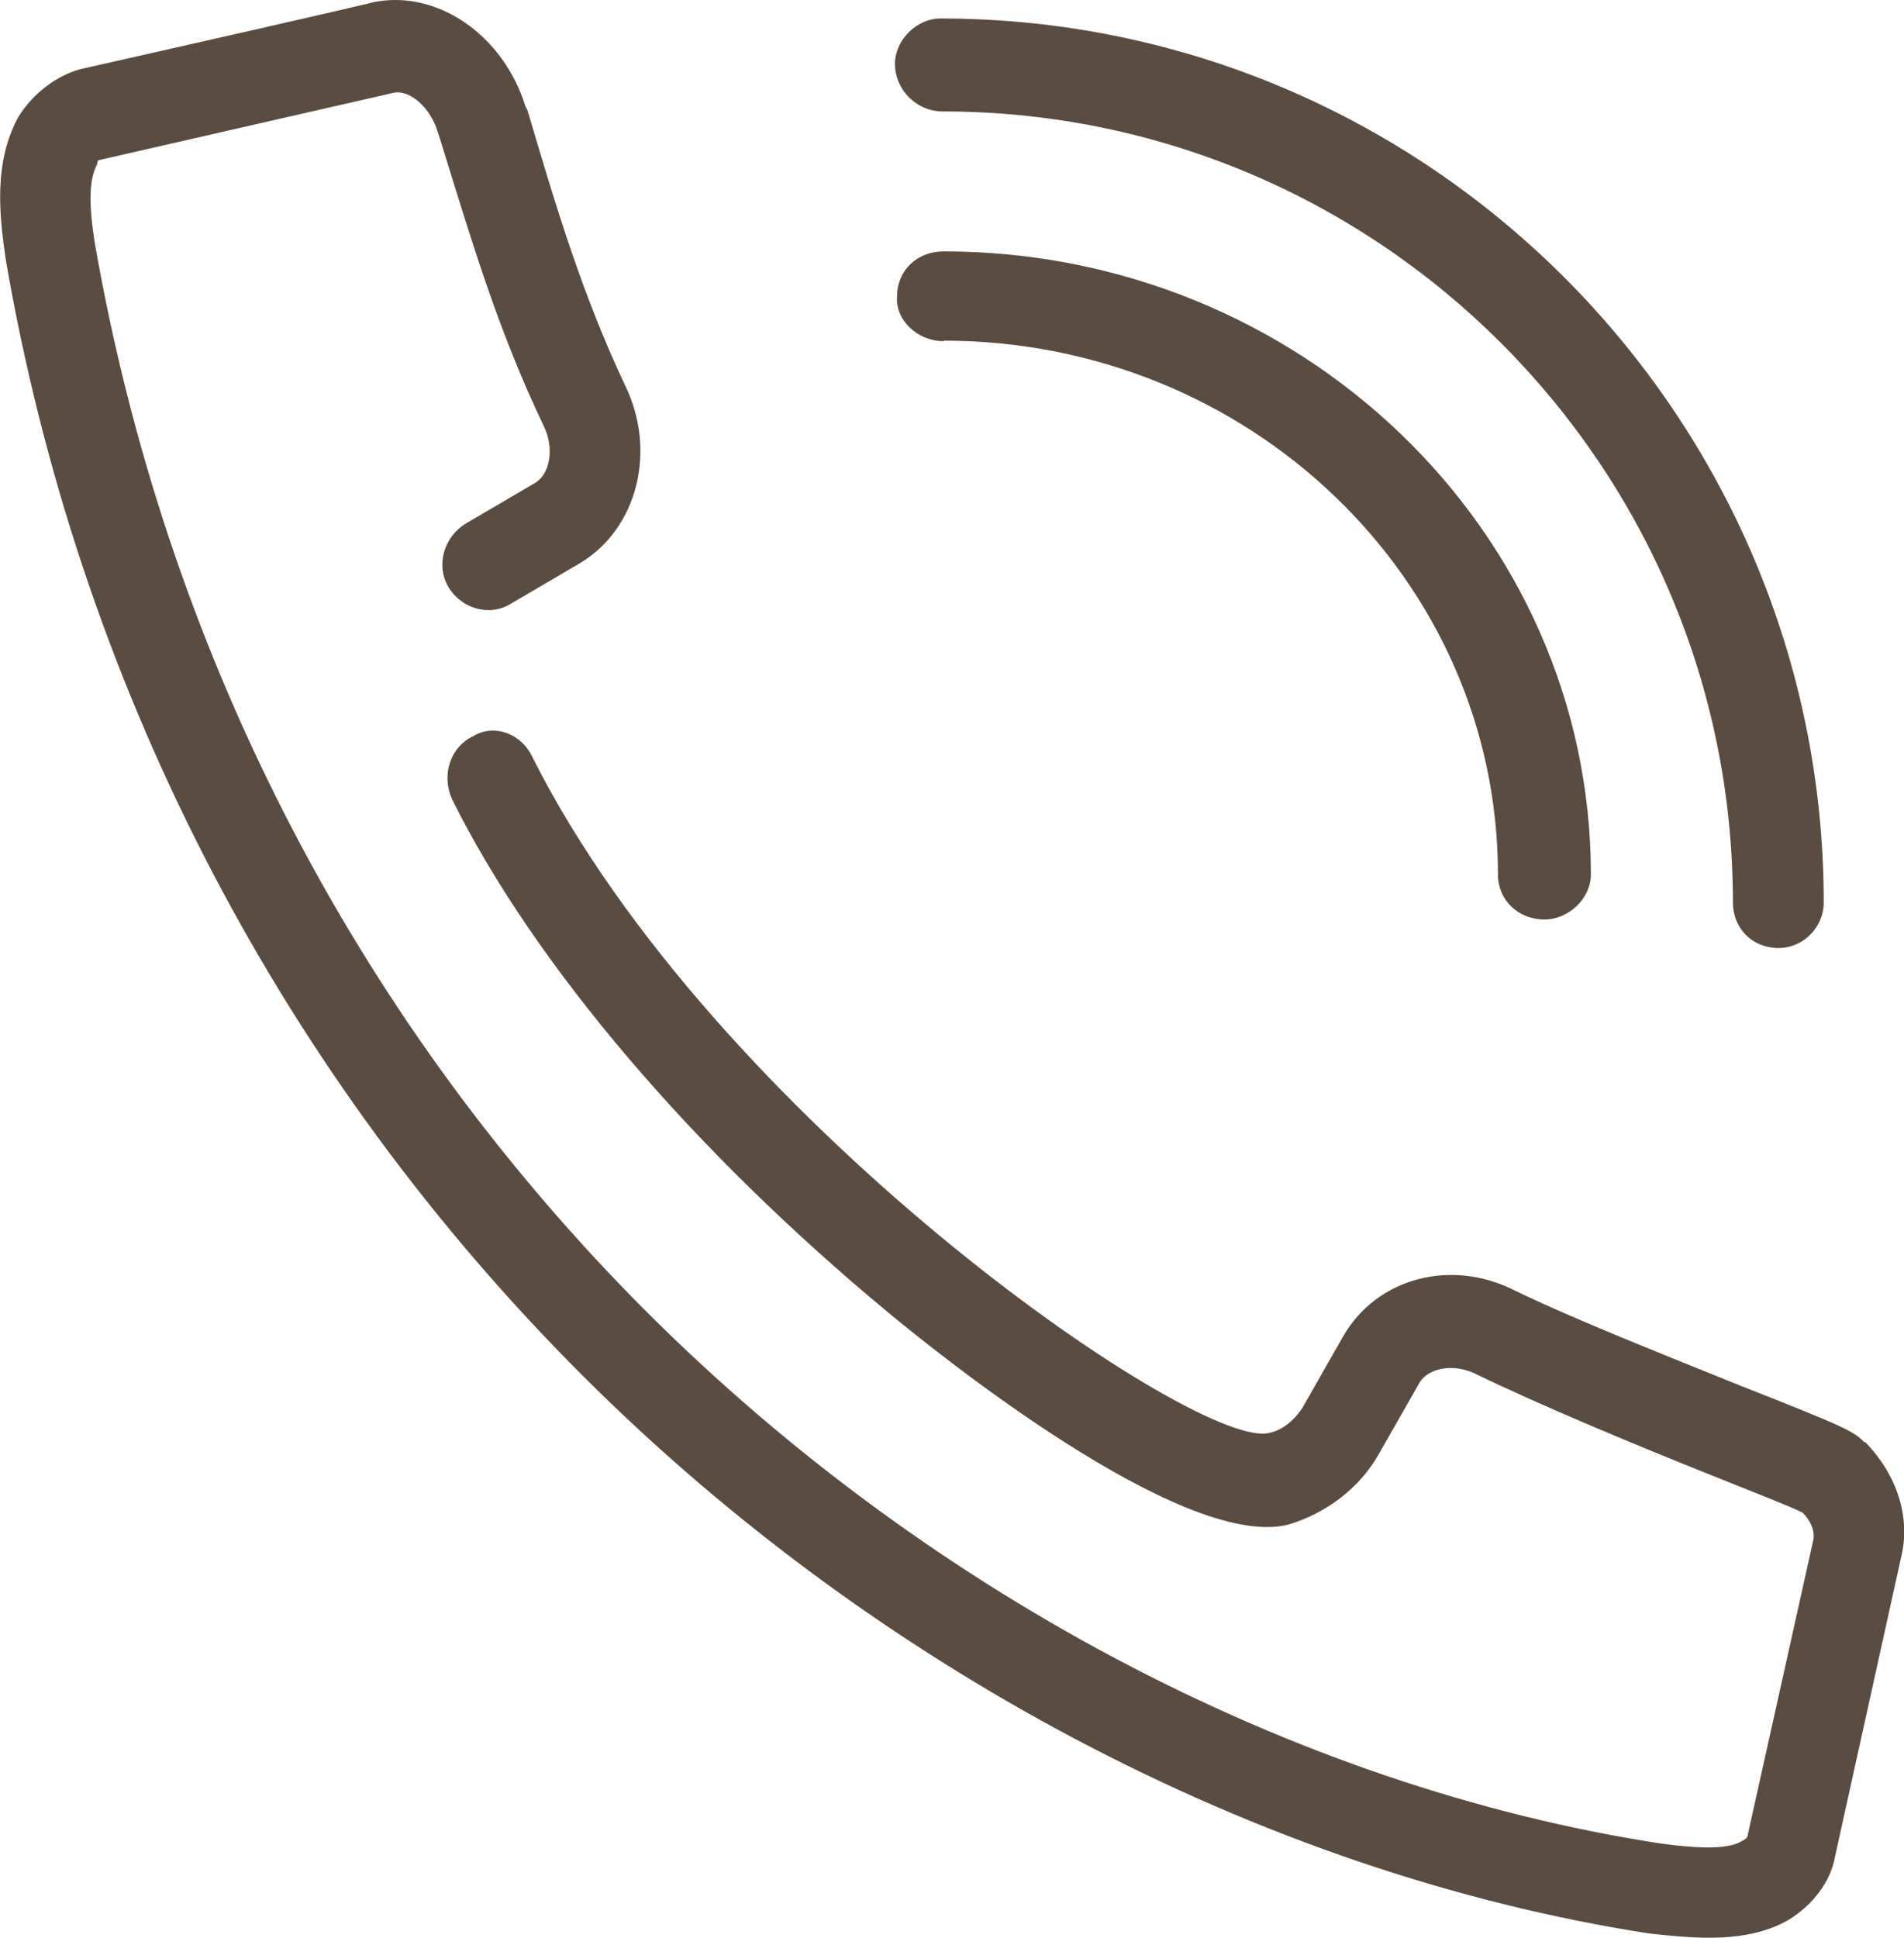<?xml version="1.0" encoding="UTF-8"?>
<svg id="katman_2" data-name="katman 2" xmlns="http://www.w3.org/2000/svg" viewBox="0 0 36.06 36.7">
  <defs>
    <style>
      .cls-1 {
        fill: #5a4c40;
        fill-rule: evenodd;
      }
    </style>
  </defs>
  <g id="katman_1" data-name="katman 1">
    <g>
      <path class="cls-1" d="M35.31,27.31c-.2-.21-.36-.29-2.34-1.07-1.41-.57-3.18-1.27-4.27-1.8-1.21-.62-2.62-.25-3.26,.86l-.77,1.35c-.16,.25-.4,.45-.68,.49-1.49,.21-10.47-5.99-13.9-12.79-.2-.45-.72-.66-1.13-.41-.44,.21-.6,.74-.4,1.19,1.57,3.16,4.59,6.68,8.26,9.72,.89,.74,5.56,4.51,7.57,4.02,.72-.21,1.37-.7,1.73-1.35l.77-1.35c.16-.25,.6-.37,1.05-.16,1.17,.57,2.94,1.31,4.39,1.89,.72,.29,1.57,.62,1.81,.74,.16,.16,.24,.37,.2,.53l-1.25,5.62s-.04,.04-.12,.08c-.28,.16-.89,.12-1.49,.04-7.01-1.07-14.1-4.84-19.49-10.33C6.63,19.11,3.13,12.22,1.8,4.63c-.12-.74-.12-1.23,.04-1.52,0-.08,.04-.08,.04-.08C7.04,1.85,7.44,1.76,7.44,1.76c.32-.08,.72,.29,.85,.74l.04,.12c.6,1.93,1.09,3.61,1.97,5.45,.2,.41,.12,.9-.16,1.07l-1.33,.78c-.4,.25-.56,.78-.32,1.19s.77,.57,1.17,.33l1.33-.78c1.09-.66,1.45-2.13,.85-3.36-.81-1.72-1.29-3.32-1.85-5.21l-.04-.08C9.53,.66,8.28-.2,7.08,.04c0,0-.28,.08-5.56,1.27-.44,.12-.89,.45-1.17,.9C-.13,3.08-.01,4.1,.11,4.92c1.37,7.95,5.07,15.17,10.67,20.87,5.64,5.74,13.09,9.68,20.46,10.82,.36,.04,.77,.08,1.13,.08,.52,0,1.05-.08,1.49-.33,.48-.29,.81-.74,.89-1.19l1.25-5.66c.2-.78-.08-1.6-.68-2.21"/>
      <path class="cls-1" d="M17.87,6.45c5.78,0,10.5,4.51,10.5,10.11,0,.48,.38,.85,.88,.85,.46,0,.88-.4,.88-.85,0-6.52-5.52-11.8-12.26-11.8-.5,0-.88,.36-.88,.85-.04,.44,.38,.85,.88,.85"/>
      <path class="cls-1" d="M17.85,2.11c8.26,0,14.97,6.71,14.97,14.98,0,.49,.37,.86,.86,.86s.86-.41,.86-.86C34.54,7.88,27.05,.35,17.81,.35c-.45,0-.86,.41-.86,.86,0,.49,.41,.9,.9,.9"/>
    </g>
  </g>
</svg>